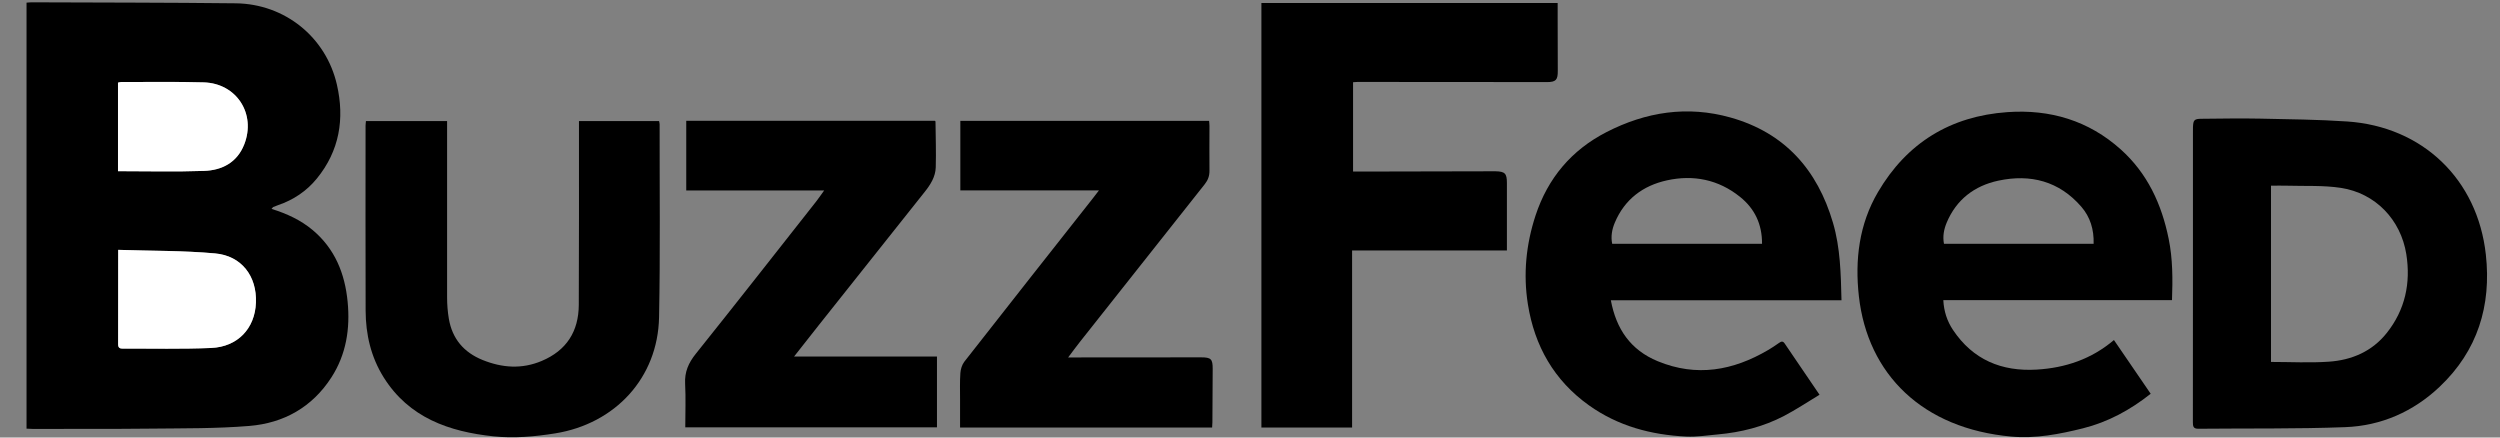 <svg width="80" height="14" viewBox="0 0 80 14" fill="none"
    xmlns="http://www.w3.org/2000/svg">
    <rect x="0" y="0" width="80" height="14" fill="#808080" stroke="none"/>
    <g clip-path="url(#clip0_1520_1325)">
        <path d="M8.69 6.685C9.182 6.838 9.623 7.042 10.004 7.361C10.718 7.959 11.037 8.754 11.124 9.655C11.208 10.515 11.081 11.341 10.602 12.081C9.988 13.031 9.08 13.539 7.979 13.63C6.925 13.717 5.863 13.704 4.804 13.716C3.549 13.73 2.294 13.722 1.038 13.725C0.978 13.725 0.919 13.719 0.849 13.717V0.085C0.901 0.082 0.954 0.074 1.006 0.074C3.186 0.083 5.367 0.081 7.547 0.106C9.114 0.125 10.433 1.188 10.781 2.71C11.031 3.802 10.865 4.825 10.137 5.716C9.808 6.118 9.389 6.397 8.897 6.565C8.845 6.582 8.794 6.602 8.743 6.625C8.729 6.632 8.72 6.651 8.689 6.685H8.69ZM3.783 7.996C3.783 9.043 3.784 10.033 3.781 11.023C3.781 11.136 3.842 11.157 3.931 11.156C4.874 11.152 5.818 11.175 6.758 11.135C7.611 11.099 8.159 10.509 8.191 9.685C8.224 8.842 7.734 8.185 6.884 8.109C5.864 8.018 4.834 8.03 3.784 7.996H3.783ZM3.776 5.478C4.705 5.478 5.618 5.501 6.528 5.469C7.105 5.449 7.585 5.201 7.814 4.623C8.2 3.646 7.57 2.667 6.518 2.636C5.637 2.611 4.755 2.626 3.874 2.625C3.845 2.625 3.816 2.636 3.775 2.645V5.478H3.776Z" fill="black" />
        <path d="M40.366 0.097H49.845C49.845 0.251 49.845 0.397 49.845 0.541C49.845 1.116 49.845 1.691 49.849 2.265C49.851 2.555 49.794 2.626 49.501 2.627C48.913 2.629 48.325 2.625 47.736 2.625C46.303 2.625 44.871 2.624 43.437 2.622C43.395 2.622 43.353 2.628 43.298 2.631V5.49C43.377 5.49 43.449 5.49 43.522 5.49C44.93 5.486 46.339 5.483 47.748 5.481C47.784 5.481 47.821 5.481 47.858 5.481C48.158 5.487 48.221 5.551 48.221 5.853C48.221 6.568 48.221 7.282 48.221 8.015H43.267V13.682H40.365V0.097H40.366Z" fill="black" />
        <path d="M58.928 9.608H51.547C51.719 10.529 52.177 11.201 53.05 11.56C54.292 12.071 55.457 11.859 56.578 11.202C56.699 11.132 56.816 11.052 56.931 10.972C57.001 10.922 57.054 10.908 57.111 10.994C57.473 11.531 57.838 12.064 58.225 12.632C57.84 12.863 57.476 13.108 57.089 13.31C56.426 13.656 55.709 13.836 54.965 13.902C54.63 13.932 54.294 13.986 53.962 13.97C52.836 13.917 51.776 13.634 50.846 12.97C49.731 12.174 49.105 11.072 48.892 9.734C48.739 8.77 48.834 7.82 49.138 6.894C49.532 5.699 50.287 4.803 51.406 4.228C52.668 3.579 53.996 3.373 55.375 3.76C57.11 4.247 58.158 5.431 58.656 7.131C58.891 7.931 58.907 8.757 58.928 9.609V9.608ZM56.385 7.801C56.389 7.173 56.15 6.675 55.679 6.298C54.99 5.745 54.189 5.585 53.343 5.771C52.575 5.939 51.986 6.379 51.673 7.127C51.583 7.341 51.542 7.567 51.59 7.801H56.385Z" fill="black" />
        <path d="M69.506 9.604H62.186C62.204 9.962 62.308 10.277 62.495 10.557C63.132 11.512 64.052 11.894 65.175 11.827C66.091 11.772 66.925 11.493 67.646 10.881C68.042 11.461 68.43 12.028 68.822 12.6C68.167 13.12 67.456 13.505 66.655 13.706C65.905 13.893 65.142 14.04 64.368 13.971C61.525 13.717 59.766 11.982 59.484 9.48C59.354 8.315 59.49 7.177 60.095 6.147C61.02 4.571 62.414 3.716 64.238 3.588C65.604 3.492 66.835 3.858 67.866 4.783C68.719 5.548 69.173 6.535 69.397 7.64C69.529 8.285 69.528 8.936 69.504 9.604H69.506ZM66.996 7.801C67.009 7.344 66.888 6.946 66.603 6.616C65.893 5.796 64.976 5.561 63.947 5.781C63.184 5.944 62.604 6.384 62.294 7.124C62.205 7.338 62.161 7.563 62.207 7.801H66.997H66.996Z" fill="black" />
        <path d="M70.174 8.819C70.174 7.31 70.174 5.799 70.174 4.29C70.174 4.216 70.173 4.144 70.175 4.07C70.183 3.841 70.218 3.802 70.445 3.801C71.069 3.796 71.694 3.783 72.319 3.796C73.248 3.815 74.18 3.825 75.107 3.887C77.523 4.049 79.281 5.736 79.547 8.145C79.728 9.782 79.284 11.225 78.069 12.376C77.227 13.173 76.199 13.626 75.044 13.669C73.479 13.728 71.911 13.704 70.344 13.72C70.186 13.721 70.172 13.641 70.172 13.513C70.175 11.948 70.174 10.383 70.174 8.819ZM72.672 11.582C73.3 11.582 73.913 11.616 74.522 11.574C75.255 11.524 75.907 11.246 76.376 10.655C76.965 9.915 77.148 9.058 77.002 8.135C76.826 7.03 76.015 6.181 74.908 6.012C74.343 5.926 73.761 5.959 73.186 5.942C73.018 5.936 72.848 5.942 72.672 5.942V11.584V11.582Z" fill="black" />
        <path d="M11.71 3.875H14.307C14.307 3.957 14.307 4.034 14.307 4.111C14.307 5.914 14.304 7.718 14.307 9.52C14.307 9.745 14.325 9.973 14.362 10.195C14.47 10.837 14.838 11.275 15.444 11.52C16.073 11.773 16.699 11.818 17.335 11.55C18.13 11.215 18.516 10.604 18.521 9.759C18.531 7.876 18.526 5.994 18.527 4.111C18.527 4.038 18.527 3.965 18.527 3.875H21.09C21.095 3.906 21.108 3.939 21.108 3.973C21.105 6.033 21.131 8.094 21.09 10.153C21.051 12.092 19.687 13.559 17.766 13.868C17.108 13.973 16.445 14.031 15.793 13.963C14.375 13.814 13.087 13.369 12.276 12.073C11.869 11.421 11.703 10.701 11.7 9.942C11.694 7.968 11.697 5.994 11.698 4.019C11.698 3.977 11.705 3.935 11.71 3.875Z" fill="black" />
        <path d="M21.929 13.675C21.929 13.204 21.948 12.741 21.924 12.279C21.904 11.901 22.032 11.612 22.268 11.318C23.56 9.704 24.835 8.076 26.114 6.452C26.197 6.347 26.271 6.235 26.373 6.095H21.96V3.866H29.916C29.916 3.866 29.936 3.88 29.936 3.889C29.941 4.377 29.958 4.867 29.944 5.355C29.935 5.658 29.775 5.91 29.587 6.145C28.459 7.561 27.333 8.979 26.208 10.396C25.95 10.72 25.695 11.048 25.411 11.408H29.983V13.675H21.928H21.929Z" fill="black" />
        <path d="M34.18 11.438C34.294 11.438 34.36 11.438 34.425 11.438C35.76 11.437 37.096 11.435 38.431 11.435C38.755 11.435 38.807 11.489 38.806 11.804C38.803 12.373 38.8 12.941 38.797 13.509C38.797 13.563 38.791 13.617 38.788 13.682H30.722C30.722 13.376 30.722 13.077 30.722 12.78C30.722 12.499 30.712 12.216 30.732 11.936C30.741 11.812 30.784 11.671 30.859 11.574C32.227 9.825 33.603 8.082 34.977 6.339C35.032 6.268 35.086 6.196 35.167 6.092H30.731V3.868H38.691C38.696 3.925 38.703 3.978 38.703 4.03C38.703 4.508 38.697 4.984 38.703 5.461C38.705 5.63 38.655 5.764 38.55 5.897C37.216 7.578 35.884 9.262 34.553 10.946C34.436 11.094 34.324 11.247 34.18 11.438Z" fill="black" />
        <path d="M3.783 7.995C4.833 8.03 5.863 8.016 6.883 8.109C7.733 8.185 8.223 8.841 8.19 9.685C8.158 10.509 7.61 11.098 6.757 11.135C5.817 11.175 4.873 11.151 3.93 11.156C3.842 11.156 3.78 11.136 3.78 11.022C3.783 10.033 3.782 9.044 3.782 7.995H3.783Z" fill="white" />
        <path d="M3.776 5.478V2.645C3.818 2.636 3.846 2.625 3.875 2.625C4.756 2.626 5.638 2.61 6.519 2.636C7.571 2.666 8.201 3.644 7.815 4.623C7.587 5.201 7.105 5.449 6.529 5.469C5.618 5.501 4.706 5.478 3.777 5.478H3.776Z" fill="white" />
    </g>
    <defs>
        <clipPath id="clip0_1520_1325">
            <rect width="78.842" height="14" fill="white" transform="translate(0.773)" />
        </clipPath>
    </defs>
</svg>